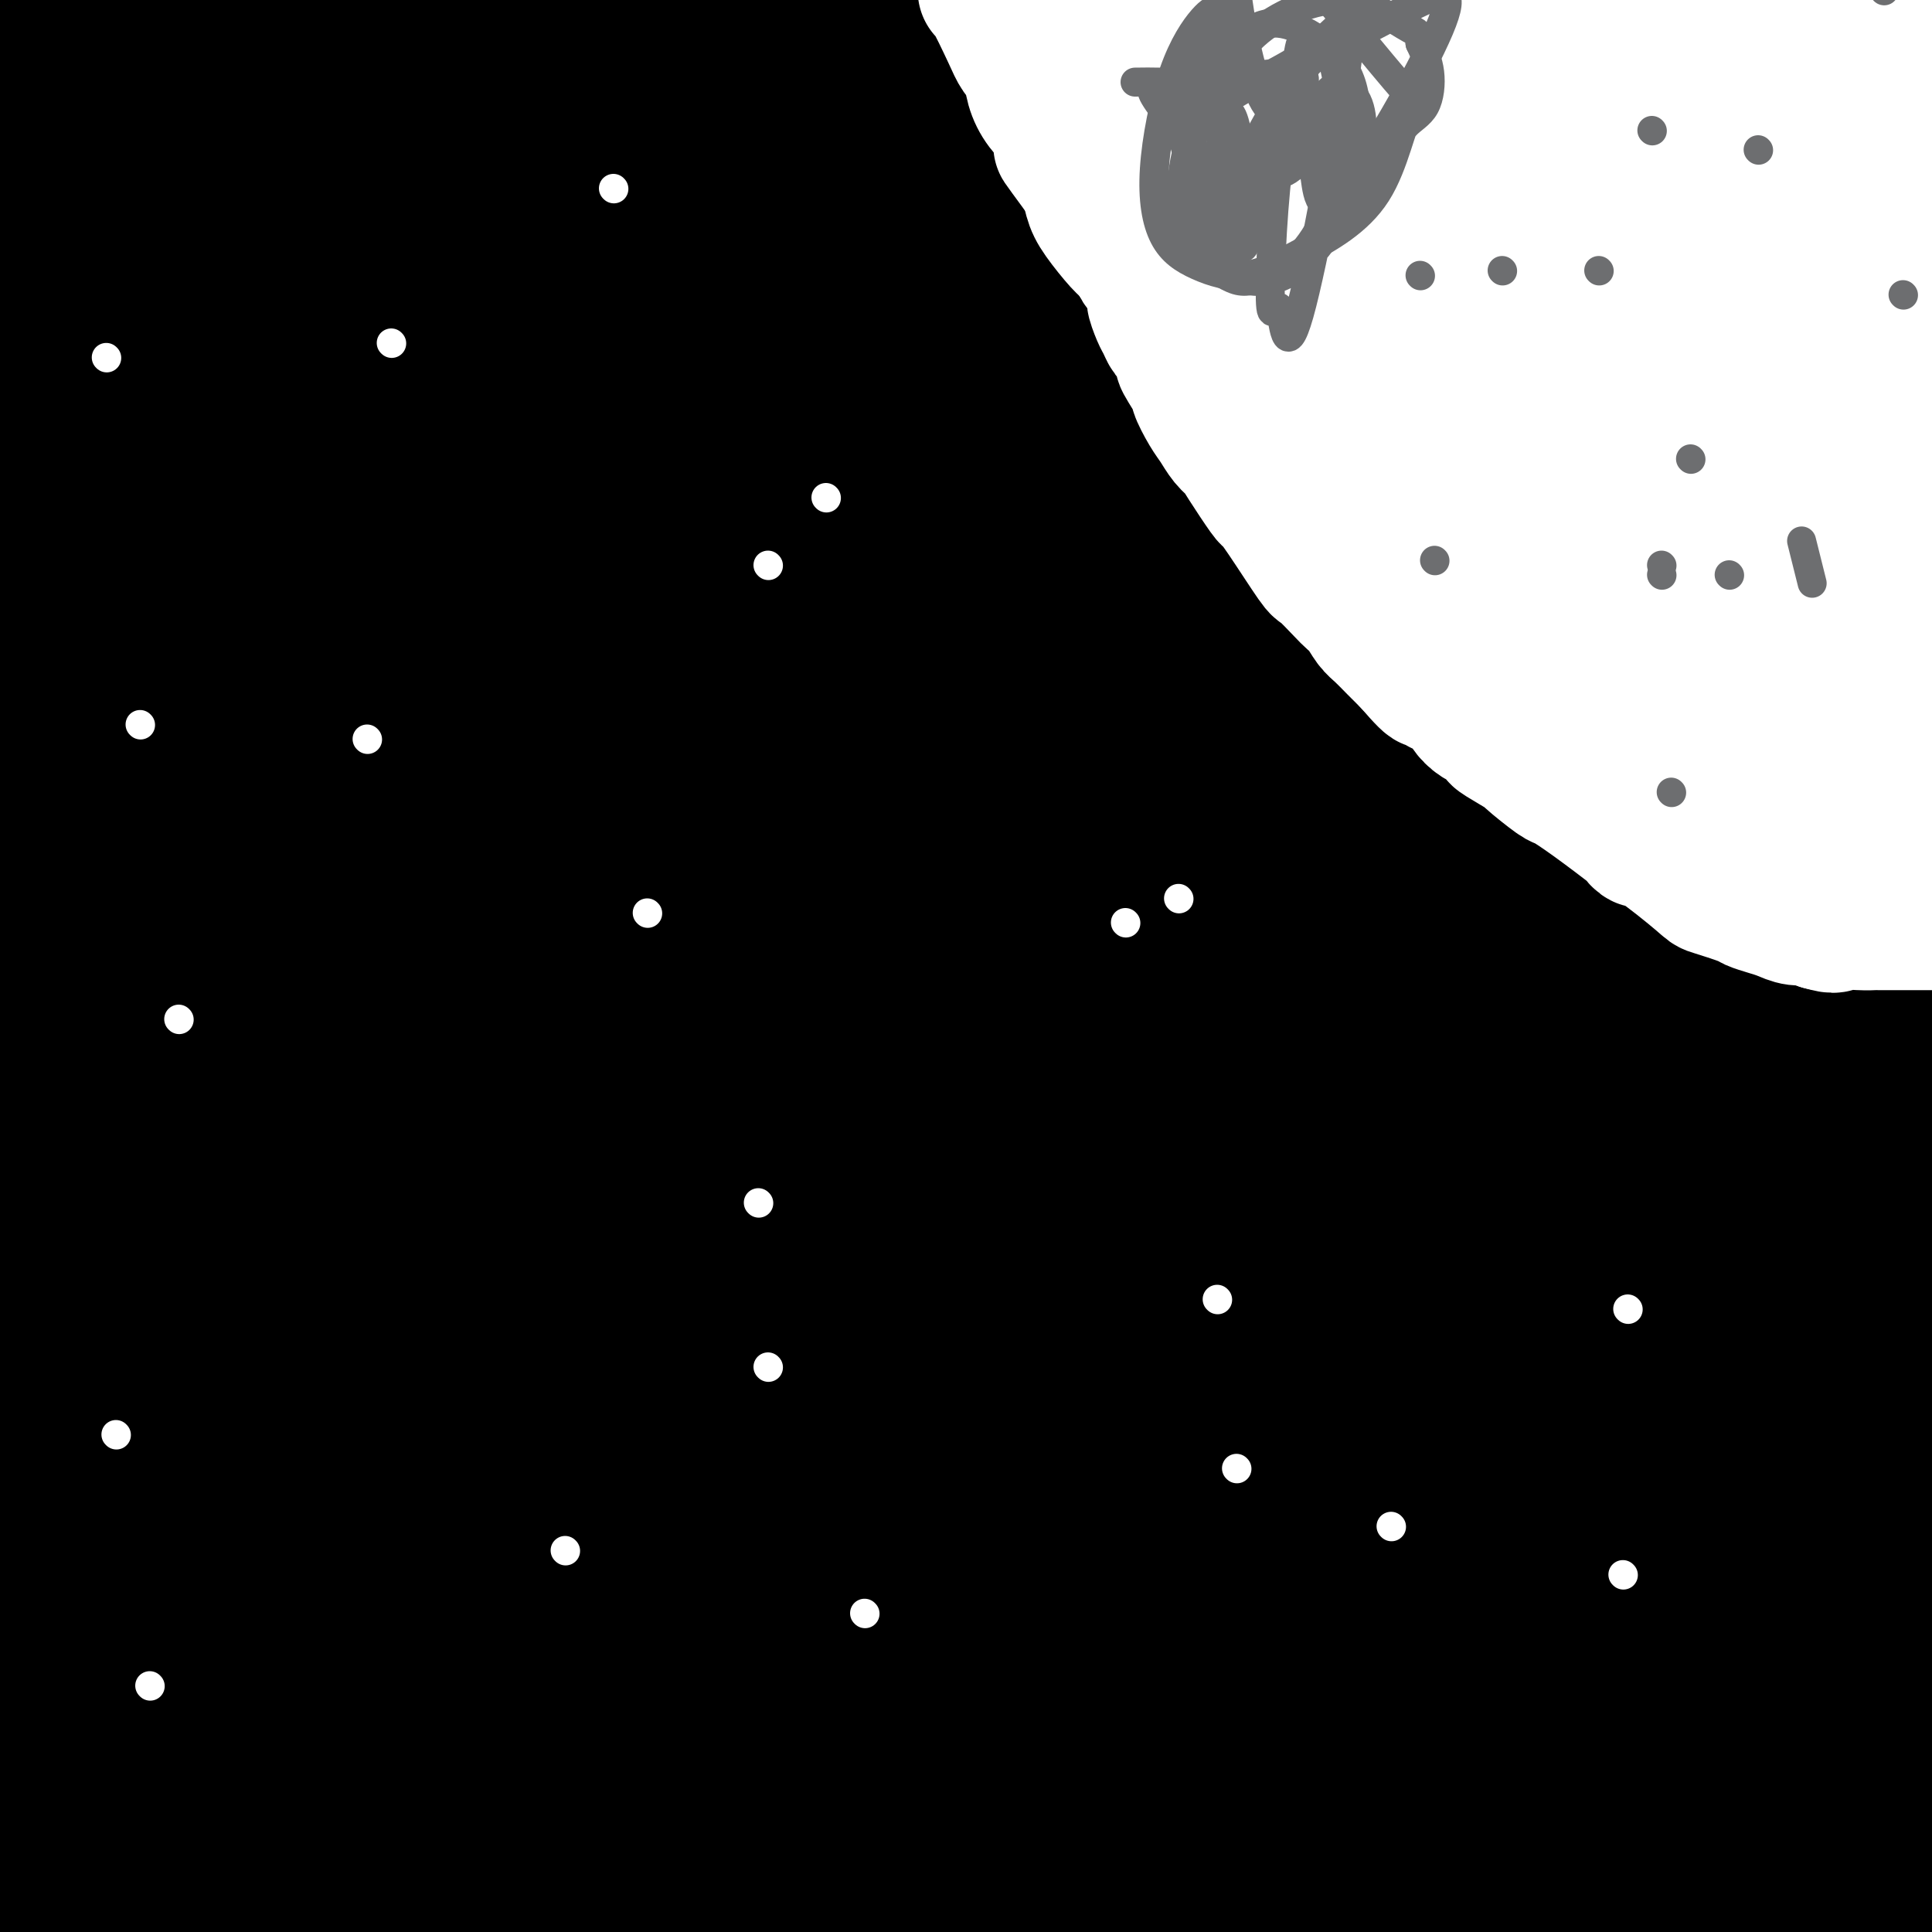 <svg viewBox='0 0 400 400' version='1.1' xmlns='http://www.w3.org/2000/svg' xmlns:xlink='http://www.w3.org/1999/xlink'><rect x="0" y="0" width="400" height="400" fill="#333333" stroke="none"/><g fill='none' stroke='rgb(0,0,0)' stroke-width='28' stroke-linecap='round' stroke-linejoin='round'><path d='M3,52c0.164,-0.117 0.328,-0.234 1,-2c0.672,-1.766 1.854,-5.181 6,-12c4.146,-6.819 11.258,-17.043 19,-27c7.742,-9.957 16.114,-19.648 27,-31c10.886,-11.352 24.286,-24.365 31,-30c6.714,-5.635 6.741,-3.893 7,-3c0.259,0.893 0.751,0.938 1,2c0.249,1.062 0.256,3.141 -2,6c-2.256,2.859 -6.773,6.499 -12,12c-5.227,5.501 -11.162,12.862 -19,22c-7.838,9.138 -17.579,20.051 -25,29c-7.421,8.949 -12.522,15.933 -16,21c-3.478,5.067 -5.333,8.215 -6,10c-0.667,1.785 -0.145,2.206 0,2c0.145,-0.206 -0.087,-1.040 1,-4c1.087,-2.960 3.493,-8.045 7,-14c3.507,-5.955 8.113,-12.780 15,-22c6.887,-9.220 16.053,-20.837 23,-30c6.947,-9.163 11.676,-15.873 14,-21c2.324,-5.127 2.245,-8.671 1,-10c-1.245,-1.329 -3.655,-0.442 -8,2c-4.345,2.442 -10.626,6.438 -18,13c-7.374,6.562 -15.841,15.689 -23,25c-7.159,9.311 -13.011,18.807 -18,27c-4.989,8.193 -9.115,15.084 -11,19c-1.885,3.916 -1.527,4.859 -2,5c-0.473,0.141 -1.776,-0.519 0,-4c1.776,-3.481 6.632,-9.783 11,-17c4.368,-7.217 8.248,-15.348 15,-25c6.752,-9.652 16.376,-20.826 26,-32'/><path d='M48,-37c7.055,-9.569 11.694,-17.491 14,-22c2.306,-4.509 2.280,-5.604 2,-6c-0.280,-0.396 -0.813,-0.093 -3,2c-2.187,2.093 -6.027,5.978 -13,14c-6.973,8.022 -17.080,20.183 -25,33c-7.920,12.817 -13.653,26.291 -18,38c-4.347,11.709 -7.308,21.655 -9,28c-1.692,6.345 -2.113,9.089 -1,10c1.113,0.911 3.762,-0.013 8,-4c4.238,-3.987 10.066,-11.038 19,-20c8.934,-8.962 20.973,-19.834 33,-31c12.027,-11.166 24.041,-22.625 35,-31c10.959,-8.375 20.865,-13.666 27,-18c6.135,-4.334 8.501,-7.710 7,-6c-1.501,1.710 -6.869,8.507 -11,13c-4.131,4.493 -7.026,6.683 -15,15c-7.974,8.317 -21.027,22.762 -36,39c-14.973,16.238 -31.864,34.269 -41,46c-9.136,11.731 -10.515,17.162 -11,20c-0.485,2.838 -0.076,3.083 0,3c0.076,-0.083 -0.182,-0.493 3,-7c3.182,-6.507 9.802,-19.111 20,-33c10.198,-13.889 23.972,-29.063 36,-43c12.028,-13.937 22.309,-26.638 29,-35c6.691,-8.362 9.792,-12.385 11,-13c1.208,-0.615 0.523,2.178 -1,4c-1.523,1.822 -3.883,2.673 -12,13c-8.117,10.327 -21.990,30.129 -30,41c-8.010,10.871 -10.157,12.811 -17,23c-6.843,10.189 -18.384,28.625 -26,43c-7.616,14.375 -11.308,24.687 -15,35'/><path d='M8,114c-3.260,8.174 -3.909,11.110 -4,13c-0.091,1.890 0.377,2.734 3,-2c2.623,-4.734 7.400,-15.046 18,-30c10.600,-14.954 27.024,-34.551 44,-53c16.976,-18.449 34.503,-35.752 50,-52c15.497,-16.248 28.962,-31.441 37,-41c8.038,-9.559 10.649,-13.484 12,-15c1.351,-1.516 1.443,-0.623 -3,3c-4.443,3.623 -13.421,9.978 -26,23c-12.579,13.022 -28.760,32.712 -46,50c-17.240,17.288 -35.540,32.173 -49,49c-13.460,16.827 -22.081,35.594 -29,50c-6.919,14.406 -12.135,24.450 -13,28c-0.865,3.550 2.620,0.608 6,-4c3.380,-4.608 6.654,-10.880 11,-17c4.346,-6.120 9.762,-12.086 21,-25c11.238,-12.914 28.296,-32.774 54,-60c25.704,-27.226 60.052,-61.818 79,-81c18.948,-19.182 22.496,-22.956 21,-21c-1.496,1.956 -8.034,9.640 -20,23c-11.966,13.360 -29.358,32.397 -48,52c-18.642,19.603 -38.533,39.773 -55,59c-16.467,19.227 -29.511,37.513 -39,53c-9.489,15.487 -15.423,28.176 -18,35c-2.577,6.824 -1.798,7.784 -1,8c0.798,0.216 1.616,-0.313 10,-10c8.384,-9.687 24.334,-28.531 44,-49c19.666,-20.469 43.047,-42.563 64,-63c20.953,-20.437 39.476,-39.219 58,-58'/><path d='M189,-21c26.109,-25.846 30.380,-29.960 33,-32c2.620,-2.040 3.587,-2.004 4,-2c0.413,0.004 0.272,-0.023 -6,6c-6.272,6.023 -18.673,18.095 -35,35c-16.327,16.905 -36.579,38.643 -58,61c-21.421,22.357 -44.011,45.335 -63,67c-18.989,21.665 -34.377,42.018 -44,61c-9.623,18.982 -13.481,36.594 -16,46c-2.519,9.406 -3.699,10.605 -3,9c0.699,-1.605 3.278,-6.016 11,-19c7.722,-12.984 20.587,-34.541 40,-59c19.413,-24.459 45.375,-51.821 70,-77c24.625,-25.179 47.913,-48.176 67,-67c19.087,-18.824 33.972,-33.476 42,-41c8.028,-7.524 9.197,-7.921 9,-8c-0.197,-0.079 -1.761,0.158 -8,5c-6.239,4.842 -17.154,14.288 -41,38c-23.846,23.712 -60.624,61.691 -86,87c-25.376,25.309 -39.349,37.949 -53,58c-13.651,20.051 -26.978,47.513 -32,58c-5.022,10.487 -1.737,3.997 5,-6c6.737,-9.997 16.928,-23.502 29,-37c12.072,-13.498 26.026,-26.988 60,-64c33.974,-37.012 87.969,-97.545 113,-125c25.031,-27.455 21.097,-21.832 20,-20c-1.097,1.832 0.644,-0.128 -6,4c-6.644,4.128 -21.673,14.342 -41,31c-19.327,16.658 -42.950,39.759 -66,63c-23.050,23.241 -45.525,46.620 -68,70'/><path d='M66,121c-30.427,32.267 -39.495,46.436 -47,62c-7.505,15.564 -13.449,32.525 -16,41c-2.551,8.475 -1.710,8.466 0,6c1.710,-2.466 4.289,-7.388 12,-21c7.711,-13.612 20.552,-35.915 39,-60c18.448,-24.085 42.502,-49.953 64,-73c21.498,-23.047 40.441,-43.274 53,-58c12.559,-14.726 18.734,-23.951 22,-28c3.266,-4.049 3.624,-2.921 -1,1c-4.624,3.921 -14.229,10.636 -25,20c-10.771,9.364 -22.710,21.375 -52,53c-29.290,31.625 -75.933,82.862 -97,113c-21.067,30.138 -16.559,39.177 -16,45c0.559,5.823 -2.833,8.430 -4,8c-1.167,-0.430 -0.110,-3.897 7,-18c7.110,-14.103 20.274,-38.841 35,-61c14.726,-22.159 31.015,-41.739 65,-80c33.985,-38.261 85.665,-95.203 110,-122c24.335,-26.797 21.324,-23.449 8,-10c-13.324,13.449 -36.962,36.998 -58,60c-21.038,23.002 -39.476,45.456 -59,67c-19.524,21.544 -40.133,42.177 -54,60c-13.867,17.823 -20.990,32.835 -25,42c-4.010,9.165 -4.906,12.483 -5,14c-0.094,1.517 0.614,1.231 5,-5c4.386,-6.231 12.450,-18.408 28,-37c15.550,-18.592 38.586,-43.598 60,-67c21.414,-23.402 41.207,-45.201 61,-67'/><path d='M176,6c27.497,-30.446 35.740,-39.562 41,-47c5.260,-7.438 7.536,-13.199 6,-14c-1.536,-0.801 -6.884,3.360 -20,14c-13.116,10.640 -34.001,27.761 -56,48c-21.999,20.239 -45.113,43.597 -65,65c-19.887,21.403 -36.547,40.851 -48,58c-11.453,17.149 -17.698,31.997 -20,39c-2.302,7.003 -0.661,6.159 6,-3c6.661,-9.159 18.341,-26.635 34,-46c15.659,-19.365 35.295,-40.621 52,-59c16.705,-18.379 30.477,-33.883 38,-44c7.523,-10.117 8.796,-14.849 8,-15c-0.796,-0.151 -3.662,4.279 -12,12c-8.338,7.721 -22.149,18.731 -39,35c-16.851,16.269 -36.742,37.795 -53,58c-16.258,20.205 -28.883,39.088 -37,61c-8.117,21.912 -11.724,46.852 -14,62c-2.276,15.148 -3.220,20.503 -2,15c1.220,-5.503 4.602,-21.866 7,-35c2.398,-13.134 3.810,-23.041 15,-43c11.190,-19.959 32.158,-49.971 55,-78c22.842,-28.029 47.556,-54.075 75,-81c27.444,-26.925 57.616,-54.729 72,-68c14.384,-13.271 12.979,-12.009 -7,10c-19.979,22.009 -58.530,64.765 -85,94c-26.470,29.235 -40.857,44.948 -55,64c-14.143,19.052 -28.041,41.443 -37,58c-8.959,16.557 -12.980,27.278 -17,38'/><path d='M18,204c-3.121,8.196 -2.424,9.686 -2,10c0.424,0.314 0.574,-0.549 8,-10c7.426,-9.451 22.128,-27.489 42,-49c19.872,-21.511 44.914,-46.496 68,-71c23.086,-24.504 44.216,-48.529 61,-67c16.784,-18.471 29.223,-31.389 36,-38c6.777,-6.611 7.893,-6.917 6,-5c-1.893,1.917 -6.796,6.056 -18,16c-11.204,9.944 -28.711,25.694 -48,45c-19.289,19.306 -40.362,42.167 -60,62c-19.638,19.833 -37.841,36.638 -55,62c-17.159,25.362 -33.273,59.282 -39,72c-5.727,12.718 -1.065,4.233 5,-5c6.065,-9.233 13.534,-19.214 30,-39c16.466,-19.786 41.927,-49.377 69,-78c27.073,-28.623 55.756,-56.279 82,-82c26.244,-25.721 50.050,-49.508 59,-59c8.950,-9.492 3.044,-4.691 -3,0c-6.044,4.691 -12.226,9.271 -31,28c-18.774,18.729 -50.139,51.608 -77,76c-26.861,24.392 -49.217,40.299 -74,75c-24.783,34.701 -51.992,88.198 -66,116c-14.008,27.802 -14.814,29.911 1,9c15.814,-20.911 48.249,-64.842 79,-99c30.751,-34.158 59.818,-58.542 89,-85c29.182,-26.458 58.481,-54.988 78,-74c19.519,-19.012 29.260,-28.506 39,-38'/><path d='M297,-24c34.028,-32.396 16.098,-14.885 5,-4c-11.098,10.885 -15.364,15.144 -27,25c-11.636,9.856 -30.642,25.309 -76,70c-45.358,44.691 -117.068,118.619 -152,159c-34.932,40.381 -33.086,47.214 -34,57c-0.914,9.786 -4.589,22.525 -5,25c-0.411,2.475 2.440,-5.315 4,-14c1.560,-8.685 1.828,-18.266 45,-68c43.172,-49.734 129.248,-139.620 173,-183c43.752,-43.380 45.182,-40.253 61,-54c15.818,-13.747 46.026,-44.368 21,-22c-25.026,22.368 -105.285,97.726 -139,129c-33.715,31.274 -20.888,18.465 -41,43c-20.112,24.535 -73.165,86.416 -96,114c-22.835,27.584 -15.452,20.871 -16,28c-0.548,7.129 -9.026,28.099 -9,30c0.026,1.901 8.556,-15.266 19,-33c10.444,-17.734 22.801,-36.034 72,-89c49.199,-52.966 135.241,-140.599 182,-186c46.759,-45.401 54.234,-48.572 58,-50c3.766,-1.428 3.824,-1.115 -5,7c-8.824,8.115 -26.530,24.031 -74,72c-47.470,47.969 -124.706,127.991 -166,173c-41.294,45.009 -46.647,55.004 -52,65'/><path d='M45,270c-10.546,17.737 -10.912,29.578 -11,34c-0.088,4.422 0.103,1.423 45,-45c44.897,-46.423 134.499,-136.272 183,-184c48.501,-47.728 55.899,-53.336 75,-72c19.101,-18.664 49.903,-50.383 59,-61c9.097,-10.617 -3.513,-0.131 -29,23c-25.487,23.131 -63.853,58.907 -97,89c-33.147,30.093 -61.075,54.503 -108,106c-46.925,51.497 -112.847,130.082 -141,171c-28.153,40.918 -18.539,44.168 -11,35c7.539,-9.168 13.001,-30.754 47,-76c33.999,-45.246 96.535,-114.150 148,-167c51.465,-52.850 91.858,-89.645 119,-115c27.142,-25.355 41.034,-39.270 42,-40c0.966,-0.730 -10.995,11.723 -27,28c-16.005,16.277 -36.055,36.376 -84,88c-47.945,51.624 -123.784,134.773 -162,179c-38.216,44.227 -38.809,49.530 -46,61c-7.191,11.470 -20.979,29.105 -11,19c9.979,-10.105 43.725,-47.951 72,-81c28.275,-33.049 51.079,-61.300 92,-105c40.921,-43.700 99.961,-102.850 159,-162'/><path d='M359,-5c34.416,-36.181 40.957,-45.634 35,-44c-5.957,1.634 -24.413,14.355 -45,31c-20.587,16.645 -43.304,37.215 -98,92c-54.696,54.785 -141.371,143.784 -185,193c-43.629,49.216 -44.213,58.650 -44,66c0.213,7.350 1.224,12.615 -6,23c-7.224,10.385 -22.684,25.889 13,-18c35.684,-43.889 122.511,-147.173 170,-202c47.489,-54.827 55.638,-61.198 92,-98c36.362,-36.802 100.935,-104.034 89,-97c-11.935,7.034 -100.378,88.333 -141,125c-40.622,36.667 -33.424,28.702 -49,43c-15.576,14.298 -53.925,50.861 -89,96c-35.075,45.139 -66.874,98.856 -85,128c-18.126,29.144 -22.579,33.717 1,5c23.579,-28.717 75.191,-90.725 111,-132c35.809,-41.275 55.815,-61.819 99,-101c43.185,-39.181 109.550,-96.999 143,-127c33.450,-30.001 33.987,-32.186 13,-12c-20.987,20.186 -63.496,62.742 -98,96c-34.504,33.258 -61.001,57.216 -99,99c-37.999,41.784 -87.499,101.392 -137,161'/><path d='M49,322c-26.984,35.062 -25.945,42.218 -20,40c5.945,-2.218 16.795,-13.809 30,-29c13.205,-15.191 28.763,-33.980 80,-88c51.237,-54.020 138.151,-143.271 185,-191c46.849,-47.729 53.631,-53.937 62,-63c8.369,-9.063 18.324,-20.980 23,-26c4.676,-5.020 4.074,-3.144 -8,7c-12.074,10.144 -35.620,28.555 -60,51c-24.380,22.445 -49.596,48.925 -102,106c-52.404,57.075 -131.998,144.744 -171,192c-39.002,47.256 -37.411,54.098 -39,61c-1.589,6.902 -6.357,13.864 4,1c10.357,-12.864 35.839,-45.553 67,-83c31.161,-37.447 68.000,-79.653 101,-115c33.000,-35.347 62.162,-63.834 96,-98c33.838,-34.166 72.353,-74.010 94,-97c21.647,-22.990 26.428,-29.126 -7,4c-33.428,33.126 -105.064,105.516 -149,148c-43.936,42.484 -60.171,55.063 -93,97c-32.829,41.937 -82.253,113.230 -107,150c-24.747,36.770 -24.816,39.015 -5,15c19.816,-24.015 59.519,-74.290 96,-118c36.481,-43.710 69.741,-80.855 103,-118'/><path d='M229,168c50.841,-53.091 126.442,-126.818 166,-166c39.558,-39.182 43.071,-43.819 34,-35c-9.071,8.819 -30.727,31.093 -53,51c-22.273,19.907 -45.164,37.445 -103,102c-57.836,64.555 -150.617,176.126 -188,222c-37.383,45.874 -19.369,26.052 -13,20c6.369,-6.052 1.093,1.668 -6,11c-7.093,9.332 -16.002,20.278 23,-22c39.002,-42.278 125.914,-137.779 171,-187c45.086,-49.221 48.345,-52.162 81,-83c32.655,-30.838 94.706,-89.575 80,-72c-14.706,17.575 -106.168,111.460 -158,165c-51.832,53.540 -64.035,66.735 -91,102c-26.965,35.265 -68.694,92.600 -90,122c-21.306,29.400 -22.190,30.864 -1,5c21.190,-25.864 64.454,-79.055 99,-120c34.546,-40.945 60.376,-69.643 86,-99c25.624,-29.357 51.044,-59.374 73,-84c21.956,-24.626 40.450,-43.861 56,-60c15.550,-16.139 28.157,-29.183 19,-20c-9.157,9.183 -40.079,40.591 -71,72'/><path d='M343,92c-29.948,33.018 -69.320,79.562 -90,103c-20.680,23.438 -22.670,23.769 -47,54c-24.330,30.231 -70.999,90.361 -92,119c-21.001,28.639 -16.333,25.787 -21,34c-4.667,8.213 -18.670,27.492 7,-1c25.670,-28.492 91.011,-104.756 133,-152c41.989,-47.244 60.626,-65.469 85,-89c24.374,-23.531 54.486,-52.367 78,-76c23.514,-23.633 40.429,-42.064 45,-47c4.571,-4.936 -3.204,3.623 7,-7c10.204,-10.623 38.387,-40.427 -25,29c-63.387,69.427 -218.343,238.084 -279,306c-60.657,67.916 -27.014,35.089 -19,28c8.014,-7.089 -9.599,11.558 20,-23c29.599,-34.558 106.411,-122.321 149,-169c42.589,-46.679 50.953,-52.273 70,-72c19.047,-19.727 48.775,-53.588 60,-65c11.225,-11.412 3.948,-0.376 -14,19c-17.948,19.376 -46.566,47.093 -72,74c-25.434,26.907 -47.685,53.006 -85,99c-37.315,45.994 -89.693,111.885 -110,139c-20.307,27.115 -8.544,15.454 -8,16c0.544,0.546 -10.130,13.299 13,-13c23.130,-26.299 80.065,-91.649 137,-157'/><path d='M285,241c36.205,-40.373 51.717,-56.306 74,-79c22.283,-22.694 51.337,-52.150 69,-70c17.663,-17.850 23.934,-24.096 -6,10c-29.934,34.096 -96.074,108.533 -136,155c-39.926,46.467 -53.639,64.963 -69,85c-15.361,20.037 -32.371,41.613 -40,51c-7.629,9.387 -5.877,6.583 -10,12c-4.123,5.417 -14.122,19.054 12,-14c26.122,-33.054 88.363,-112.800 126,-158c37.637,-45.200 50.668,-55.854 67,-72c16.332,-16.146 35.964,-37.783 46,-49c10.036,-11.217 10.474,-12.012 11,-12c0.526,0.012 1.138,0.832 -13,18c-14.138,17.168 -43.026,50.685 -67,80c-23.974,29.315 -43.035,54.428 -73,95c-29.965,40.572 -70.834,96.605 -86,118c-15.166,21.395 -4.628,8.154 -2,6c2.628,-2.154 -2.653,6.780 26,-26c28.653,-32.780 91.240,-107.273 127,-150c35.760,-42.727 44.693,-53.687 60,-73c15.307,-19.313 36.988,-46.979 43,-54c6.012,-7.021 -3.646,6.603 -23,27c-19.354,20.397 -48.403,47.569 -77,79c-28.597,31.431 -56.742,67.123 -81,97c-24.258,29.877 -44.629,53.938 -65,78'/><path d='M198,395c-29.724,37.194 -31.033,42.679 -33,47c-1.967,4.321 -4.591,7.478 -4,7c0.591,-0.478 4.396,-4.590 18,-22c13.604,-17.410 37.005,-48.117 60,-77c22.995,-28.883 45.584,-55.943 68,-82c22.416,-26.057 44.658,-51.111 64,-72c19.342,-20.889 35.783,-37.612 46,-46c10.217,-8.388 14.210,-8.440 4,6c-10.210,14.440 -34.624,43.373 -60,74c-25.376,30.627 -51.713,62.950 -75,92c-23.287,29.050 -43.522,54.828 -59,74c-15.478,19.172 -26.197,31.740 -31,38c-4.803,6.260 -3.689,6.214 -1,3c2.689,-3.214 6.952,-9.596 21,-27c14.048,-17.404 37.880,-45.828 60,-73c22.120,-27.172 42.530,-53.090 63,-77c20.470,-23.910 41.002,-45.812 57,-62c15.998,-16.188 27.462,-26.664 33,-32c5.538,-5.336 5.151,-5.533 2,-1c-3.151,4.533 -9.067,13.796 -21,28c-11.933,14.204 -29.882,33.349 -63,77c-33.118,43.651 -81.404,111.808 -100,139c-18.596,27.192 -7.502,13.419 -9,16c-1.498,2.581 -15.587,21.517 -1,6c14.587,-15.517 57.850,-65.485 84,-97c26.150,-31.515 35.186,-44.576 50,-64c14.814,-19.424 35.407,-45.212 56,-71'/><path d='M427,199c15.688,-19.540 1.907,-0.891 -3,5c-4.907,5.891 -0.942,-0.978 -9,10c-8.058,10.978 -28.141,39.803 -49,68c-20.859,28.197 -42.495,55.768 -61,82c-18.505,26.232 -33.880,51.127 -44,68c-10.120,16.873 -14.983,25.724 -17,30c-2.017,4.276 -1.186,3.978 4,-1c5.186,-4.978 14.727,-14.637 29,-32c14.273,-17.363 33.277,-42.430 52,-67c18.723,-24.570 37.166,-48.643 54,-69c16.834,-20.357 32.059,-36.997 42,-50c9.941,-13.003 14.599,-22.368 16,-25c1.401,-2.632 -0.456,1.470 -4,6c-3.544,4.530 -8.774,9.489 -38,45c-29.226,35.511 -82.447,101.574 -109,137c-26.553,35.426 -26.437,40.217 -28,44c-1.563,3.783 -4.803,6.560 1,0c5.803,-6.560 20.650,-22.456 34,-38c13.350,-15.544 25.203,-30.737 54,-65c28.797,-34.263 74.539,-87.595 96,-115c21.461,-27.405 18.641,-28.881 13,-19c-5.641,9.881 -14.101,31.120 -28,53c-13.899,21.880 -33.235,44.402 -51,67c-17.765,22.598 -33.958,45.274 -47,63c-13.042,17.726 -22.935,30.503 -27,37c-4.065,6.497 -2.304,6.713 4,1c6.304,-5.713 17.152,-17.357 28,-29'/><path d='M339,405c15.993,-18.302 41.974,-49.558 58,-69c16.026,-19.442 22.097,-27.070 27,-32c4.903,-4.930 8.637,-7.162 10,-7c1.363,0.162 0.355,2.718 -3,7c-3.355,4.282 -9.057,10.292 -19,23c-9.943,12.708 -24.126,32.116 -36,49c-11.874,16.884 -21.439,31.246 -28,41c-6.561,9.754 -10.120,14.901 -11,17c-0.880,2.099 0.918,1.149 4,-1c3.082,-2.149 7.449,-5.498 15,-13c7.551,-7.502 18.285,-19.156 28,-30c9.715,-10.844 18.412,-20.877 25,-29c6.588,-8.123 11.066,-14.337 13,-17c1.934,-2.663 1.325,-1.775 1,0c-0.325,1.775 -0.367,4.438 -5,11c-4.633,6.562 -13.856,17.023 -23,29c-9.144,11.977 -18.208,25.470 -25,34c-6.792,8.530 -11.312,12.098 -13,14c-1.688,1.902 -0.543,2.137 1,1c1.543,-1.137 3.483,-3.646 8,-8c4.517,-4.354 11.609,-10.551 20,-20c8.391,-9.449 18.079,-22.149 25,-30c6.921,-7.851 11.074,-10.853 13,-12c1.926,-1.147 1.625,-0.440 1,1c-0.625,1.440 -1.575,3.612 -4,7c-2.425,3.388 -6.324,7.994 -11,14c-4.676,6.006 -10.130,13.414 -13,19c-2.870,5.586 -3.157,9.350 -3,11c0.157,1.650 0.759,1.186 2,0c1.241,-1.186 3.120,-3.093 5,-5'/><path d='M401,410c2.516,-1.891 5.307,-4.120 8,-7c2.693,-2.880 5.287,-6.411 7,-9c1.713,-2.589 2.543,-4.235 2,-5c-0.543,-0.765 -2.461,-0.650 -4,0c-1.539,0.650 -2.699,1.834 -6,2c-3.301,0.166 -8.743,-0.688 -11,-3c-2.257,-2.312 -1.328,-6.082 -2,-4c-0.672,2.082 -2.943,10.017 0,-16c2.943,-26.017 11.102,-85.987 17,-113c5.898,-27.013 9.535,-21.067 1,-43c-8.535,-21.933 -29.241,-71.743 -38,-92c-8.759,-20.257 -5.571,-10.962 -5,-10c0.571,0.962 -1.477,-6.408 -4,-12c-2.523,-5.592 -5.523,-9.405 -6,-18c-0.477,-8.595 1.569,-21.973 3,-29c1.431,-7.027 2.247,-7.704 3,-2c0.753,5.704 1.442,17.788 0,34c-1.442,16.212 -5.016,36.553 -9,57c-3.984,20.447 -8.380,41.001 -11,59c-2.620,17.999 -3.465,33.443 -4,49c-0.535,15.557 -0.759,31.227 0,44c0.759,12.773 2.503,22.649 5,29c2.497,6.351 5.749,9.175 9,12'/><path d='M356,333c2.613,2.986 4.647,4.451 7,0c2.353,-4.451 5.026,-14.816 7,-29c1.974,-14.184 3.251,-32.185 5,-53c1.749,-20.815 3.972,-44.445 6,-63c2.028,-18.555 3.860,-32.035 6,-59c2.140,-26.965 4.586,-67.415 5,-88c0.414,-20.585 -1.204,-21.305 -2,-24c-0.796,-2.695 -0.769,-7.366 -1,-8c-0.231,-0.634 -0.719,2.768 -1,5c-0.281,2.232 -0.354,3.293 -2,9c-1.646,5.707 -4.865,16.060 -9,34c-4.135,17.940 -9.185,43.467 -14,69c-4.815,25.533 -9.396,51.070 -13,79c-3.604,27.930 -6.232,58.251 -9,82c-2.768,23.749 -5.676,40.924 -4,55c1.676,14.076 7.937,25.051 13,22c5.063,-3.051 8.928,-20.129 13,-29c4.072,-8.871 8.351,-9.535 20,-73c11.649,-63.465 30.668,-189.732 37,-243c6.332,-53.268 -0.025,-33.536 -6,-26c-5.975,7.536 -11.570,2.875 -15,8c-3.430,5.125 -4.694,20.036 -7,39c-2.306,18.964 -5.653,41.982 -9,65'/><path d='M383,105c-2.996,28.353 -2.486,47.234 -2,70c0.486,22.766 0.948,49.416 2,74c1.052,24.584 2.692,47.103 4,66c1.308,18.897 2.282,34.174 4,49c1.718,14.826 4.181,29.203 6,35c1.819,5.797 2.994,3.015 4,0c1.006,-3.015 1.843,-6.265 2,-10c0.157,-3.735 -0.365,-7.957 0,-21c0.365,-13.043 1.619,-34.906 1,-54c-0.619,-19.094 -3.109,-35.417 -5,-51c-1.891,-15.583 -3.183,-30.426 -5,-45c-1.817,-14.574 -4.160,-28.880 -6,-43c-1.840,-14.120 -3.177,-28.053 -9,-41c-5.823,-12.947 -16.132,-24.906 -23,-28c-6.868,-3.094 -10.295,2.678 -15,7c-4.705,4.322 -10.689,7.194 -25,21c-14.311,13.806 -36.950,38.545 -55,59c-18.050,20.455 -31.513,36.625 -46,56c-14.487,19.375 -29.999,41.956 -44,64c-14.001,22.044 -26.492,43.552 -37,62c-10.508,18.448 -19.033,33.836 -33,52c-13.967,18.164 -33.375,39.104 -43,52c-9.625,12.896 -9.466,17.748 -3,-9c6.466,-26.748 19.238,-85.098 29,-123c9.762,-37.902 16.513,-55.358 24,-77c7.487,-21.642 15.711,-47.469 18,-63c2.289,-15.531 -1.355,-20.765 -5,-26'/><path d='M121,181c-1.254,-3.941 -1.889,-0.792 -8,9c-6.111,9.792 -17.698,26.227 -30,44c-12.302,17.773 -25.319,36.882 -38,65c-12.681,28.118 -25.027,65.243 -31,85c-5.973,19.757 -5.572,22.147 -5,23c0.572,0.853 1.317,0.171 2,-2c0.683,-2.171 1.306,-5.829 4,-16c2.694,-10.171 7.459,-26.856 13,-45c5.541,-18.144 11.859,-37.749 17,-55c5.141,-17.251 9.107,-32.148 12,-44c2.893,-11.852 4.714,-20.659 5,-25c0.286,-4.341 -0.961,-4.217 -2,-2c-1.039,2.217 -1.869,6.527 -6,14c-4.131,7.473 -11.562,18.111 -18,32c-6.438,13.889 -11.884,31.030 -16,46c-4.116,14.970 -6.903,27.769 -8,41c-1.097,13.231 -0.505,26.893 2,28c2.505,1.107 6.924,-10.340 10,-19c3.076,-8.660 4.808,-14.534 7,-24c2.192,-9.466 4.844,-22.523 6,-32c1.156,-9.477 0.815,-15.372 0,-18c-0.815,-2.628 -2.103,-1.988 -4,1c-1.897,2.988 -4.401,8.322 -7,15c-2.599,6.678 -5.293,14.698 -8,28c-2.707,13.302 -5.427,31.885 -7,47c-1.573,15.115 -1.999,26.763 -2,34c-0.001,7.237 0.423,10.064 1,11c0.577,0.936 1.308,-0.018 3,-4c1.692,-3.982 4.346,-10.991 7,-18'/><path d='M20,400c2.393,-7.811 3.374,-16.338 11,-45c7.626,-28.662 21.896,-77.461 28,-102c6.104,-24.539 4.042,-24.820 4,-28c-0.042,-3.180 1.935,-9.259 -3,-3c-4.935,6.259 -16.782,24.856 -24,42c-7.218,17.144 -9.806,32.836 -12,42c-2.194,9.164 -3.992,11.799 -6,24c-2.008,12.201 -4.225,33.969 -6,47c-1.775,13.031 -3.107,17.327 0,-8c3.107,-25.327 10.653,-80.277 13,-100c2.347,-19.723 -0.505,-4.220 -2,-1c-1.495,3.220 -1.633,-5.845 -4,7c-2.367,12.845 -6.964,47.599 -10,68c-3.036,20.401 -4.510,26.450 -4,26c0.510,-0.450 3.005,-7.398 6,-16c2.995,-8.602 6.491,-18.859 10,-32c3.509,-13.141 7.031,-29.167 9,-40c1.969,-10.833 2.384,-16.472 2,-20c-0.384,-3.528 -1.567,-4.946 -3,-3c-1.433,1.946 -3.117,7.255 -5,11c-1.883,3.745 -3.967,5.927 -6,14c-2.033,8.073 -4.017,22.036 -6,36'/><path d='M12,319c-1.267,8.641 -1.436,12.242 -2,22c-0.564,9.758 -1.523,25.673 -2,36c-0.477,10.327 -0.473,15.067 0,17c0.473,1.933 1.415,1.061 2,-1c0.585,-2.061 0.813,-5.310 2,-12c1.187,-6.690 3.333,-16.822 6,-31c2.667,-14.178 5.854,-32.401 8,-47c2.146,-14.599 3.252,-25.575 4,-35c0.748,-9.425 1.138,-17.298 0,-16c-1.138,1.298 -3.806,11.769 -5,16c-1.194,4.231 -0.916,2.223 -3,10c-2.084,7.777 -6.529,25.338 -10,42c-3.471,16.662 -5.966,32.426 -8,49c-2.034,16.574 -3.606,33.958 -3,39c0.606,5.042 3.391,-2.258 5,-8c1.609,-5.742 2.042,-9.928 2,-21c-0.042,-11.072 -0.559,-29.032 6,-53c6.559,-23.968 20.195,-53.944 25,-68c4.805,-14.056 0.778,-12.191 -3,20c-3.778,32.191 -7.307,94.710 -8,120c-0.693,25.290 1.452,13.353 3,8c1.548,-5.353 2.501,-4.122 3,-6c0.499,-1.878 0.546,-6.864 2,-13c1.454,-6.136 4.314,-13.421 8,-25c3.686,-11.579 8.196,-27.451 11,-39c2.804,-11.549 3.902,-18.774 5,-26'/><path d='M60,297c4.775,-17.348 2.213,-6.219 -2,7c-4.213,13.219 -10.078,28.530 -14,42c-3.922,13.470 -5.900,25.101 -6,33c-0.100,7.899 1.678,12.066 4,14c2.322,1.934 5.189,1.637 10,0c4.811,-1.637 11.565,-4.612 20,-12c8.435,-7.388 18.551,-19.188 28,-32c9.449,-12.812 18.229,-26.635 26,-40c7.771,-13.365 14.531,-26.273 17,-32c2.469,-5.727 0.647,-4.274 1,-6c0.353,-1.726 2.881,-6.632 -10,9c-12.881,15.632 -41.170,51.800 -64,85c-22.830,33.200 -40.200,63.431 -47,75c-6.800,11.569 -3.031,4.476 -5,8c-1.969,3.524 -9.675,17.663 0,-9c9.675,-26.663 36.732,-94.130 51,-127c14.268,-32.870 15.746,-31.143 18,-29c2.254,2.143 5.282,4.702 4,12c-1.282,7.298 -6.876,19.336 -13,35c-6.124,15.664 -12.780,34.953 -18,51c-5.220,16.047 -9.004,28.852 -11,38c-1.996,9.148 -2.205,14.637 -2,17c0.205,2.363 0.824,1.598 2,0c1.176,-1.598 2.907,-4.028 7,-10c4.093,-5.972 10.546,-15.486 17,-25'/><path d='M73,401c7.890,-11.818 14.616,-23.862 19,-32c4.384,-8.138 6.427,-12.369 7,-13c0.573,-0.631 -0.324,2.339 -1,3c-0.676,0.661 -1.130,-0.988 -5,9c-3.870,9.988 -11.157,31.612 -17,48c-5.843,16.388 -10.241,27.539 -12,32c-1.759,4.461 -0.880,2.230 0,0'/></g>
<g fill='none' stroke='rgb(255,255,255)' stroke-width='28' stroke-linecap='round' stroke-linejoin='round'><path d='M235,9c-0.415,0.724 -0.829,1.448 -1,2c-0.171,0.552 -0.098,0.930 0,2c0.098,1.070 0.223,2.830 0,4c-0.223,1.170 -0.792,1.748 -1,3c-0.208,1.252 -0.056,3.178 0,4c0.056,0.822 0.015,0.542 0,1c-0.015,0.458 -0.004,1.656 0,3c0.004,1.344 -0.000,2.836 0,4c0.000,1.164 0.004,2.002 0,3c-0.004,0.998 -0.016,2.158 0,3c0.016,0.842 0.061,1.365 0,2c-0.061,0.635 -0.227,1.380 0,2c0.227,0.620 0.849,1.115 1,2c0.151,0.885 -0.167,2.158 0,3c0.167,0.842 0.818,1.251 1,2c0.182,0.749 -0.106,1.839 0,3c0.106,1.161 0.606,2.394 1,3c0.394,0.606 0.683,0.586 1,1c0.317,0.414 0.662,1.261 1,2c0.338,0.739 0.669,1.369 1,2'/><path d='M239,60c0.880,3.079 0.080,1.777 0,2c-0.080,0.223 0.561,1.970 1,3c0.439,1.030 0.675,1.343 1,2c0.325,0.657 0.740,1.659 1,2c0.260,0.341 0.366,0.021 1,1c0.634,0.979 1.798,3.256 2,4c0.202,0.744 -0.556,-0.044 0,1c0.556,1.044 2.428,3.922 3,5c0.572,1.078 -0.156,0.358 0,1c0.156,0.642 1.194,2.647 2,4c0.806,1.353 1.379,2.055 2,3c0.621,0.945 1.289,2.132 2,3c0.711,0.868 1.464,1.416 2,2c0.536,0.584 0.855,1.205 2,3c1.145,1.795 3.116,4.765 4,6c0.884,1.235 0.681,0.737 1,1c0.319,0.263 1.159,1.288 3,4c1.841,2.712 4.681,7.110 6,9c1.319,1.890 1.116,1.273 2,2c0.884,0.727 2.855,2.799 4,4c1.145,1.201 1.464,1.532 2,2c0.536,0.468 1.287,1.073 2,2c0.713,0.927 1.387,2.176 2,3c0.613,0.824 1.165,1.222 2,2c0.835,0.778 1.953,1.937 3,3c1.047,1.063 2.024,2.032 3,3'/><path d='M292,137c6.376,7.376 3.314,2.815 3,2c-0.314,-0.815 2.118,2.114 3,3c0.882,0.886 0.214,-0.272 1,0c0.786,0.272 3.028,1.975 4,3c0.972,1.025 0.676,1.372 1,2c0.324,0.628 1.269,1.539 2,2c0.731,0.461 1.249,0.473 2,1c0.751,0.527 1.736,1.567 2,2c0.264,0.433 -0.192,0.257 1,1c1.192,0.743 4.033,2.404 5,3c0.967,0.596 0.060,0.125 1,1c0.940,0.875 3.725,3.095 5,4c1.275,0.905 1.038,0.496 2,1c0.962,0.504 3.122,1.922 6,4c2.878,2.078 6.474,4.816 8,6c1.526,1.184 0.981,0.813 1,1c0.019,0.187 0.601,0.933 1,1c0.399,0.067 0.616,-0.543 3,1c2.384,1.543 6.935,5.240 9,7c2.065,1.760 1.644,1.585 3,2c1.356,0.415 4.487,1.422 6,2c1.513,0.578 1.406,0.729 2,1c0.594,0.271 1.888,0.664 3,1c1.112,0.336 2.040,0.616 3,1c0.960,0.384 1.951,0.873 3,1c1.049,0.127 2.157,-0.106 3,0c0.843,0.106 1.422,0.553 2,1'/><path d='M377,191c3.827,1.083 2.394,0.290 3,0c0.606,-0.290 3.249,-0.078 5,0c1.751,0.078 2.608,0.021 3,0c0.392,-0.021 0.317,-0.006 1,0c0.683,0.006 2.122,0.001 3,0c0.878,-0.001 1.195,-0.000 2,0c0.805,0.000 2.098,0.000 3,0c0.902,-0.000 1.411,-0.000 2,0c0.589,0.000 1.257,0.000 2,0c0.743,-0.000 1.561,-0.000 2,0c0.439,0.000 0.500,0.000 1,0c0.500,-0.000 1.441,-0.000 2,0c0.559,0.000 0.738,0.000 1,0c0.262,-0.000 0.606,-0.000 1,0c0.394,0.000 0.837,0.000 1,0c0.163,-0.000 0.047,-0.000 0,0c-0.047,0.000 -0.023,0.000 0,0'/><path d='M247,-1c-0.128,1.559 -0.255,3.118 0,5c0.255,1.882 0.893,4.086 1,5c0.107,0.914 -0.319,0.537 0,3c0.319,2.463 1.381,7.766 2,11c0.619,3.234 0.796,4.401 1,6c0.204,1.599 0.436,3.632 1,5c0.564,1.368 1.462,2.072 2,3c0.538,0.928 0.718,2.079 1,3c0.282,0.921 0.666,1.611 1,2c0.334,0.389 0.617,0.478 1,1c0.383,0.522 0.866,1.476 1,2c0.134,0.524 -0.080,0.617 0,1c0.080,0.383 0.455,1.058 1,2c0.545,0.942 1.259,2.153 2,3c0.741,0.847 1.508,1.329 2,2c0.492,0.671 0.709,1.532 1,2c0.291,0.468 0.655,0.545 1,1c0.345,0.455 0.670,1.288 1,2c0.330,0.712 0.666,1.304 1,2c0.334,0.696 0.667,1.495 1,2c0.333,0.505 0.667,0.716 1,1c0.333,0.284 0.667,0.642 1,1'/><path d='M270,64c3.034,5.041 1.620,2.645 1,2c-0.620,-0.645 -0.446,0.461 0,1c0.446,0.539 1.162,0.509 2,1c0.838,0.491 1.797,1.501 2,2c0.203,0.499 -0.349,0.486 0,1c0.349,0.514 1.599,1.555 2,2c0.401,0.445 -0.047,0.293 0,1c0.047,0.707 0.590,2.272 1,3c0.410,0.728 0.687,0.618 1,1c0.313,0.382 0.661,1.257 1,2c0.339,0.743 0.668,1.355 1,2c0.332,0.645 0.667,1.325 1,2c0.333,0.675 0.664,1.346 1,2c0.336,0.654 0.678,1.289 1,2c0.322,0.711 0.625,1.496 1,2c0.375,0.504 0.822,0.727 2,2c1.178,1.273 3.087,3.595 4,5c0.913,1.405 0.829,1.894 1,2c0.171,0.106 0.598,-0.169 2,1c1.402,1.169 3.779,3.783 5,5c1.221,1.217 1.286,1.036 2,2c0.714,0.964 2.078,3.073 3,4c0.922,0.927 1.402,0.673 2,1c0.598,0.327 1.314,1.236 2,2c0.686,0.764 1.343,1.382 2,2'/><path d='M310,116c3.914,4.070 2.200,2.245 2,2c-0.200,-0.245 1.114,1.089 2,2c0.886,0.911 1.344,1.398 2,2c0.656,0.602 1.511,1.319 2,2c0.489,0.681 0.613,1.325 1,2c0.387,0.675 1.036,1.382 2,2c0.964,0.618 2.243,1.148 3,2c0.757,0.852 0.993,2.027 2,3c1.007,0.973 2.786,1.745 4,3c1.214,1.255 1.862,2.994 3,4c1.138,1.006 2.765,1.281 4,2c1.235,0.719 2.078,1.884 3,3c0.922,1.116 1.924,2.184 3,3c1.076,0.816 2.226,1.379 3,2c0.774,0.621 1.174,1.298 3,3c1.826,1.702 5.080,4.429 7,6c1.920,1.571 2.507,1.987 3,2c0.493,0.013 0.893,-0.376 3,1c2.107,1.376 5.920,4.516 8,6c2.080,1.484 2.426,1.311 4,2c1.574,0.689 4.375,2.241 6,3c1.625,0.759 2.074,0.725 3,1c0.926,0.275 2.331,0.857 3,1c0.669,0.143 0.603,-0.154 1,0c0.397,0.154 1.256,0.758 2,1c0.744,0.242 1.372,0.121 2,0'/><path d='M391,176c5.840,2.630 2.941,0.705 2,0c-0.941,-0.705 0.077,-0.189 1,0c0.923,0.189 1.753,0.050 2,0c0.247,-0.050 -0.088,-0.013 0,0c0.088,0.013 0.601,0.001 1,0c0.399,-0.001 0.685,0.010 1,0c0.315,-0.010 0.659,-0.041 1,0c0.341,0.041 0.680,0.155 1,0c0.320,-0.155 0.621,-0.581 1,-1c0.379,-0.419 0.837,-0.833 1,-1c0.163,-0.167 0.029,-0.086 0,0c-0.029,0.086 0.045,0.177 0,0c-0.045,-0.177 -0.208,-0.621 0,-1c0.208,-0.379 0.788,-0.692 1,-1c0.212,-0.308 0.057,-0.611 0,-1c-0.057,-0.389 -0.015,-0.864 0,-1c0.015,-0.136 0.004,0.069 0,0c-0.004,-0.069 -0.001,-0.410 0,-1c0.001,-0.590 0.000,-1.428 0,-2c-0.000,-0.572 -0.000,-0.878 0,-1c0.000,-0.122 0.000,-0.061 0,0'/></g>
<g fill='none' stroke='rgb(109,110,112)' stroke-width='28' stroke-linecap='round' stroke-linejoin='round'><path d='M250,27c0.000,0.000 0.100,0.100 0.1,0.1'/><path d='M259,59c0.000,0.000 0.100,0.100 0.1,0.1'/><path d='M271,80c0.000,0.000 0.100,0.100 0.1,0.1'/><path d='M301,112c0.000,0.000 0.100,0.100 0.1,0.1'/><path d='M329,137c0.000,0.000 0.100,0.100 0.1,0.1'/><path d='M362,170c0.000,0.000 0.100,0.100 0.1,0.1'/><path d='M370,185c0.000,0.000 0.100,0.100 0.1,0.1'/><path d='M319,129c0.000,0.000 0.100,0.100 0.1,0.1'/><path d='M294,116c0.000,0.000 0.100,0.100 0.1,0.1'/><path d='M346,157c0.000,0.000 0.100,0.100 0.1,0.1'/></g>
<g fill='none' stroke='rgb(255,255,255)' stroke-width='28' stroke-linecap='round' stroke-linejoin='round'><path d='M264,-3c2.917,5.891 5.834,11.783 7,14c1.166,2.217 0.580,0.760 3,7c2.420,6.240 7.845,20.176 10,26c2.155,5.824 1.041,3.535 3,9c1.959,5.465 6.992,18.682 11,27c4.008,8.318 6.990,11.736 10,15c3.010,3.264 6.047,6.373 10,9c3.953,2.627 8.820,4.771 11,6c2.180,1.229 1.673,1.544 5,4c3.327,2.456 10.490,7.052 15,10c4.510,2.948 6.369,4.248 9,6c2.631,1.752 6.035,3.955 9,6c2.965,2.045 5.491,3.931 8,6c2.509,2.069 5.002,4.320 7,6c1.998,1.680 3.502,2.790 5,4c1.498,1.210 2.990,2.519 4,3c1.010,0.481 1.538,0.134 2,0c0.462,-0.134 0.858,-0.055 1,0c0.142,0.055 0.029,0.088 0,0c-0.029,-0.088 0.027,-0.296 0,-1c-0.027,-0.704 -0.136,-1.906 0,-2c0.136,-0.094 0.518,0.918 -1,-4c-1.518,-4.918 -4.934,-15.765 -12,-28c-7.066,-12.235 -17.781,-25.857 -25,-35c-7.219,-9.143 -10.944,-13.808 -15,-17c-4.056,-3.192 -8.445,-4.912 -12,-7c-3.555,-2.088 -6.278,-4.544 -9,-7'/><path d='M320,54c-4.768,-4.005 -6.188,-7.016 -10,-11c-3.812,-3.984 -10.016,-8.939 -15,-14c-4.984,-5.061 -8.747,-10.227 -14,-16c-5.253,-5.773 -11.995,-12.155 -16,-16c-4.005,-3.845 -5.273,-5.155 -6,-6c-0.727,-0.845 -0.913,-1.226 -1,-1c-0.087,0.226 -0.075,1.060 0,2c0.075,0.940 0.214,1.986 1,3c0.786,1.014 2.220,1.997 4,4c1.780,2.003 3.907,5.025 8,10c4.093,4.975 10.153,11.903 14,17c3.847,5.097 5.481,8.361 13,14c7.519,5.639 20.922,13.651 38,34c17.078,20.349 37.830,53.033 46,66c8.170,12.967 3.758,6.217 3,6c-0.758,-0.217 2.137,6.098 4,5c1.863,-1.098 2.694,-9.608 3,-15c0.306,-5.392 0.085,-7.665 -4,-21c-4.085,-13.335 -12.036,-37.733 -18,-51c-5.964,-13.267 -9.940,-15.403 -13,-19c-3.060,-3.597 -5.204,-8.654 -8,-12c-2.796,-3.346 -6.244,-4.979 -9,-6c-2.756,-1.021 -4.819,-1.429 -7,-2c-2.181,-0.571 -4.480,-1.306 -6,-1c-1.520,0.306 -2.260,1.653 -3,3'/><path d='M324,27c-1.924,0.495 -2.235,0.732 -3,3c-0.765,2.268 -1.984,6.566 -3,12c-1.016,5.434 -1.831,12.005 -2,21c-0.169,8.995 0.307,20.415 3,30c2.693,9.585 7.605,17.334 12,22c4.395,4.666 8.275,6.250 13,7c4.725,0.750 10.297,0.668 13,1c2.703,0.332 2.539,1.078 6,-2c3.461,-3.078 10.547,-9.979 14,-15c3.453,-5.021 3.272,-8.161 4,-15c0.728,-6.839 2.364,-17.377 2,-29c-0.364,-11.623 -2.729,-24.331 -5,-34c-2.271,-9.669 -4.448,-16.301 -9,-22c-4.552,-5.699 -11.480,-10.466 -15,-15c-3.520,-4.534 -3.631,-8.834 -11,-10c-7.369,-1.166 -21.994,0.802 -28,3c-6.006,2.198 -3.392,4.627 -4,4c-0.608,-0.627 -4.437,-4.311 -10,13c-5.563,17.311 -12.859,55.617 -17,73c-4.141,17.383 -5.126,13.842 5,17c10.126,3.158 31.365,13.017 42,15c10.635,1.983 10.667,-3.908 13,-9c2.333,-5.092 6.965,-9.386 10,-15c3.035,-5.614 4.471,-12.550 6,-19c1.529,-6.450 3.151,-12.414 3,-20c-0.151,-7.586 -2.076,-16.793 -4,-26'/><path d='M359,17c-2.443,-7.919 -6.550,-14.717 -11,-21c-4.450,-6.283 -9.241,-12.049 -14,-16c-4.759,-3.951 -9.484,-6.085 -12,-7c-2.516,-0.915 -2.821,-0.611 -4,0c-1.179,0.611 -3.230,1.530 -5,4c-1.770,2.470 -3.258,6.490 -4,11c-0.742,4.510 -0.737,9.509 -1,12c-0.263,2.491 -0.795,2.474 0,9c0.795,6.526 2.918,19.594 6,30c3.082,10.406 7.122,18.149 12,25c4.878,6.851 10.594,12.810 15,17c4.406,4.190 7.504,6.611 11,7c3.496,0.389 7.392,-1.253 10,0c2.608,1.253 3.928,5.403 6,-3c2.072,-8.403 4.896,-29.358 6,-37c1.104,-7.642 0.489,-1.972 -2,-9c-2.489,-7.028 -6.852,-26.756 -12,-38c-5.148,-11.244 -11.082,-14.004 -14,-14c-2.918,0.004 -2.820,2.772 -3,4c-0.180,1.228 -0.636,0.918 -1,2c-0.364,1.082 -0.635,3.557 -1,8c-0.365,4.443 -0.824,10.853 -2,16c-1.176,5.147 -3.069,9.031 2,22c5.069,12.969 17.101,35.023 24,45c6.899,9.977 8.665,7.879 11,8c2.335,0.121 5.239,2.463 7,3c1.761,0.537 2.381,-0.732 3,-2'/><path d='M386,93c1.729,-0.272 1.050,-1.451 1,-3c-0.050,-1.549 0.527,-3.467 1,-8c0.473,-4.533 0.842,-11.679 1,-19c0.158,-7.321 0.103,-14.815 0,-24c-0.103,-9.185 -0.256,-20.062 0,-32c0.256,-11.938 0.919,-24.939 0,-33c-0.919,-8.061 -3.421,-11.182 -5,-13c-1.579,-1.818 -2.234,-2.334 -3,-2c-0.766,0.334 -1.641,1.518 -2,3c-0.359,1.482 -0.201,3.263 -1,7c-0.799,3.737 -2.554,9.431 -4,19c-1.446,9.569 -2.582,23.013 -5,33c-2.418,9.987 -6.118,16.516 -2,37c4.118,20.484 16.053,54.922 21,68c4.947,13.078 2.906,4.795 3,0c0.094,-4.795 2.321,-6.101 5,-5c2.679,1.101 5.808,4.608 4,-16c-1.808,-20.608 -8.555,-65.333 -12,-84c-3.445,-18.667 -3.590,-11.278 -5,-9c-1.410,2.278 -4.086,-0.555 -5,-1c-0.914,-0.445 -0.065,1.497 0,3c0.065,1.503 -0.653,2.568 -1,5c-0.347,2.432 -0.324,6.232 -1,12c-0.676,5.768 -2.050,13.505 -3,21c-0.950,7.495 -1.475,14.747 -2,22'/><path d='M371,74c-1.202,13.407 -0.706,15.425 -1,18c-0.294,2.575 -1.376,5.707 -2,7c-0.624,1.293 -0.790,0.746 -1,0c-0.210,-0.746 -0.464,-1.691 -1,-3c-0.536,-1.309 -1.353,-2.980 -3,-6c-1.647,-3.020 -4.123,-7.388 -6,-12c-1.877,-4.612 -3.154,-9.468 -6,-18c-2.846,-8.532 -7.262,-20.742 -11,-30c-3.738,-9.258 -6.799,-15.566 -9,-20c-2.201,-4.434 -3.541,-6.995 -4,-8c-0.459,-1.005 -0.038,-0.454 0,0c0.038,0.454 -0.306,0.811 0,2c0.306,1.189 1.262,3.210 1,1c-0.262,-2.210 -1.742,-8.652 1,3c2.742,11.652 9.705,41.399 13,55c3.295,13.601 2.922,11.056 5,17c2.078,5.944 6.607,20.378 10,29c3.393,8.622 5.650,11.433 10,17c4.350,5.567 10.792,13.890 13,17c2.208,3.110 0.183,1.007 -1,-1c-1.183,-2.007 -1.523,-3.920 -2,-9c-0.477,-5.080 -1.090,-13.329 -2,-22c-0.910,-8.671 -2.117,-17.763 -4,-28c-1.883,-10.237 -4.441,-21.618 -7,-33'/><path d='M364,50c-2.585,-15.564 -1.047,-7.975 -1,-6c0.047,1.975 -1.398,-1.663 -2,-3c-0.602,-1.337 -0.363,-0.374 0,0c0.363,0.374 0.849,0.159 1,0c0.151,-0.159 -0.032,-0.260 0,0c0.032,0.260 0.281,0.882 1,2c0.719,1.118 1.909,2.733 3,5c1.091,2.267 2.083,5.187 4,10c1.917,4.813 4.758,11.519 7,18c2.242,6.481 3.884,12.737 6,19c2.116,6.263 4.704,12.532 6,18c1.296,5.468 1.300,10.134 2,14c0.700,3.866 2.098,6.931 3,11c0.902,4.069 1.309,9.141 2,12c0.691,2.859 1.667,3.507 2,4c0.333,0.493 0.022,0.833 0,1c-0.022,0.167 0.244,0.160 0,0c-0.244,-0.160 -0.997,-0.475 -1,-1c-0.003,-0.525 0.745,-1.261 0,0c-0.745,1.261 -2.984,4.520 -4,6c-1.016,1.480 -0.808,1.180 -1,2c-0.192,0.820 -0.782,2.759 -1,4c-0.218,1.241 -0.062,1.783 0,2c0.062,0.217 0.031,0.108 0,0'/><path d='M391,168c-1.083,2.344 -0.289,1.205 0,1c0.289,-0.205 0.075,0.524 0,1c-0.075,0.476 -0.009,0.700 0,1c0.009,0.300 -0.039,0.676 0,1c0.039,0.324 0.165,0.594 0,1c-0.165,0.406 -0.622,0.946 -1,1c-0.378,0.054 -0.679,-0.378 -1,0c-0.321,0.378 -0.664,1.565 -1,2c-0.336,0.435 -0.666,0.116 -1,0c-0.334,-0.116 -0.671,-0.030 -1,0c-0.329,0.030 -0.648,0.004 -1,0c-0.352,-0.004 -0.737,0.014 -1,0c-0.263,-0.014 -0.405,-0.059 -1,0c-0.595,0.059 -1.643,0.222 -3,0c-1.357,-0.222 -3.022,-0.828 -3,-1c0.022,-0.172 1.730,0.091 -1,-1c-2.730,-1.091 -9.898,-3.535 -13,-5c-3.102,-1.465 -2.137,-1.950 -2,-2c0.137,-0.050 -0.553,0.333 -3,-2c-2.447,-2.333 -6.652,-7.384 -8,-9c-1.348,-1.616 0.161,0.202 -1,-1c-1.161,-1.202 -4.992,-5.425 -8,-8c-3.008,-2.575 -5.195,-3.501 -7,-5c-1.805,-1.499 -3.230,-3.571 -6,-6c-2.770,-2.429 -6.885,-5.214 -11,-8'/><path d='M317,128c-7.191,-6.540 -2.169,-2.390 -3,-3c-0.831,-0.610 -7.516,-5.979 -11,-9c-3.484,-3.021 -3.767,-3.693 -5,-5c-1.233,-1.307 -3.415,-3.248 -5,-5c-1.585,-1.752 -2.572,-3.316 -3,-4c-0.428,-0.684 -0.296,-0.488 -2,-3c-1.704,-2.512 -5.244,-7.731 -7,-10c-1.756,-2.269 -1.727,-1.587 -3,-4c-1.273,-2.413 -3.846,-7.922 -6,-12c-2.154,-4.078 -3.888,-6.724 -6,-11c-2.112,-4.276 -4.600,-10.183 -6,-13c-1.400,-2.817 -1.711,-2.543 -2,-3c-0.289,-0.457 -0.555,-1.643 -3,-6c-2.445,-4.357 -7.068,-11.885 -9,-15c-1.932,-3.115 -1.174,-1.819 -1,-2c0.174,-0.181 -0.237,-1.840 -3,-5c-2.763,-3.160 -7.877,-7.821 -10,-10c-2.123,-2.179 -1.254,-1.876 0,1c1.254,2.876 2.894,8.326 5,14c2.106,5.674 4.678,11.572 7,18c2.322,6.428 4.394,13.384 6,19c1.606,5.616 2.744,9.890 4,13c1.256,3.110 2.628,5.055 4,7'/><path d='M258,80c4.479,12.074 2.677,6.257 3,5c0.323,-1.257 2.773,2.044 4,4c1.227,1.956 1.233,2.565 2,3c0.767,0.435 2.296,0.694 3,1c0.704,0.306 0.583,0.660 1,1c0.417,0.340 1.372,0.668 2,1c0.628,0.332 0.929,0.668 1,1c0.071,0.332 -0.088,0.660 0,1c0.088,0.340 0.424,0.691 1,1c0.576,0.309 1.394,0.576 2,1c0.606,0.424 1.001,1.005 1,1c-0.001,-0.005 -0.399,-0.596 0,0c0.399,0.596 1.593,2.379 2,3c0.407,0.621 0.026,0.081 2,2c1.974,1.919 6.304,6.297 8,8c1.696,1.703 0.758,0.729 1,1c0.242,0.271 1.663,1.786 2,2c0.337,0.214 -0.412,-0.874 3,2c3.412,2.874 10.983,9.710 14,13c3.017,3.290 1.479,3.035 2,4c0.521,0.965 3.101,3.151 5,5c1.899,1.849 3.117,3.362 4,4c0.883,0.638 1.430,0.403 2,1c0.570,0.597 1.163,2.028 2,3c0.837,0.972 1.919,1.486 3,2'/><path d='M328,150c11.370,11.170 4.793,4.095 3,2c-1.793,-2.095 1.196,0.789 3,2c1.804,1.211 2.423,0.747 3,1c0.577,0.253 1.112,1.222 2,2c0.888,0.778 2.127,1.364 3,2c0.873,0.636 1.378,1.321 2,2c0.622,0.679 1.360,1.351 2,2c0.640,0.649 1.183,1.276 2,2c0.817,0.724 1.910,1.547 3,2c1.090,0.453 2.177,0.538 3,1c0.823,0.462 1.380,1.302 2,2c0.620,0.698 1.301,1.256 2,2c0.699,0.744 1.415,1.676 2,2c0.585,0.324 1.039,0.042 3,1c1.961,0.958 5.428,3.156 7,4c1.572,0.844 1.250,0.335 1,0c-0.250,-0.335 -0.428,-0.496 4,1c4.428,1.496 13.462,4.649 17,6c3.538,1.351 1.581,0.901 2,1c0.419,0.099 3.215,0.748 5,1c1.785,0.252 2.557,0.106 3,0c0.443,-0.106 0.555,-0.173 1,0c0.445,0.173 1.222,0.587 2,1'/><path d='M405,189c7.857,2.488 5.000,1.208 5,1c0.000,-0.208 2.857,0.655 4,1c1.143,0.345 0.571,0.173 0,0'/><path d='M387,182c0.458,-0.243 0.917,-0.487 0,0c-0.917,0.487 -3.208,1.703 -4,2c-0.792,0.297 -0.085,-0.327 -1,0c-0.915,0.327 -3.452,1.605 -5,2c-1.548,0.395 -2.105,-0.094 -3,0c-0.895,0.094 -2.126,0.772 -3,1c-0.874,0.228 -1.389,0.006 -2,0c-0.611,-0.006 -1.318,0.203 -2,0c-0.682,-0.203 -1.338,-0.818 -2,-1c-0.662,-0.182 -1.328,0.068 -2,0c-0.672,-0.068 -1.349,-0.455 -2,-1c-0.651,-0.545 -1.277,-1.248 -2,-2c-0.723,-0.752 -1.545,-1.551 -2,-2c-0.455,-0.449 -0.545,-0.546 -1,-1c-0.455,-0.454 -1.276,-1.266 -2,-2c-0.724,-0.734 -1.351,-1.392 -2,-2c-0.649,-0.608 -1.320,-1.166 -2,-2c-0.680,-0.834 -1.368,-1.945 -2,-3c-0.632,-1.055 -1.209,-2.053 -2,-3c-0.791,-0.947 -1.798,-1.842 -3,-3c-1.202,-1.158 -2.601,-2.579 -4,-4'/><path d='M339,161c-4.342,-4.719 -3.197,-4.017 -3,-4c0.197,0.017 -0.555,-0.651 -2,-2c-1.445,-1.349 -3.582,-3.380 -5,-5c-1.418,-1.620 -2.115,-2.831 -3,-4c-0.885,-1.169 -1.957,-2.298 -3,-3c-1.043,-0.702 -2.058,-0.979 -3,-2c-0.942,-1.021 -1.811,-2.786 -3,-4c-1.189,-1.214 -2.697,-1.877 -4,-3c-1.303,-1.123 -2.401,-2.707 -4,-4c-1.599,-1.293 -3.697,-2.295 -6,-4c-2.303,-1.705 -4.809,-4.112 -7,-6c-2.191,-1.888 -4.066,-3.256 -6,-5c-1.934,-1.744 -3.928,-3.863 -6,-6c-2.072,-2.137 -4.221,-4.291 -6,-6c-1.779,-1.709 -3.189,-2.973 -5,-5c-1.811,-2.027 -4.025,-4.818 -5,-6c-0.975,-1.182 -0.711,-0.756 -2,-2c-1.289,-1.244 -4.130,-4.159 -6,-6c-1.870,-1.841 -2.769,-2.607 -4,-4c-1.231,-1.393 -2.794,-3.411 -4,-5c-1.206,-1.589 -2.055,-2.749 -3,-4c-0.945,-1.251 -1.987,-2.594 -3,-4c-1.013,-1.406 -1.999,-2.874 -3,-4c-1.001,-1.126 -2.019,-1.911 -3,-3c-0.981,-1.089 -1.926,-2.481 -3,-4c-1.074,-1.519 -2.277,-3.163 -3,-4c-0.723,-0.837 -0.967,-0.865 -2,-2c-1.033,-1.135 -2.854,-3.376 -4,-5c-1.146,-1.624 -1.616,-2.629 -2,-4c-0.384,-1.371 -0.681,-3.106 -1,-4c-0.319,-0.894 -0.659,-0.947 -1,-1'/><path d='M224,36c-5.836,-7.975 -4.427,-5.911 -4,-6c0.427,-0.089 -0.127,-2.331 -1,-4c-0.873,-1.669 -2.066,-2.766 -3,-4c-0.934,-1.234 -1.609,-2.605 -2,-4c-0.391,-1.395 -0.497,-2.813 -1,-4c-0.503,-1.187 -1.403,-2.143 -2,-3c-0.597,-0.857 -0.892,-1.614 -2,-4c-1.108,-2.386 -3.029,-6.403 -4,-8c-0.971,-1.597 -0.992,-0.776 -1,-1c-0.008,-0.224 -0.002,-1.493 0,-2c0.002,-0.507 0.001,-0.254 0,0'/></g>
<g fill='none' stroke='rgb(255,255,255)' stroke-width='6' stroke-linecap='round' stroke-linejoin='round'><path d='M22,74c0.000,0.000 0.100,0.100 0.1,0.1'/><path d='M29,150c0.000,0.000 0.100,0.100 0.1,0.1'/><path d='M24,297c0.000,0.000 0.100,0.100 0.1,0.1'/><path d='M81,71c0.000,0.000 0.100,0.100 0.1,0.1'/><path d='M157,249c0.000,0.000 0.100,0.100 0.1,0.1'/><path d='M256,304c0.000,0.000 0.100,0.100 0.1,0.1'/><path d='M37,211c0.000,0.000 0.100,0.100 0.1,0.1'/><path d='M159,117c0.000,0.000 0.100,0.100 0.1,0.1'/><path d='M252,269c0.000,0.000 0.100,0.100 0.1,0.1'/><path d='M337,271c0.000,0.000 0.100,0.100 0.1,0.1'/><path d='M159,283c0.000,0.000 0.100,0.100 0.1,0.1'/><path d='M134,189c0.000,0.000 0.100,0.100 0.1,0.1'/><path d='M76,153c0.000,0.000 0.100,0.100 0.1,0.1'/><path d='M117,321c0.000,0.000 0.100,0.100 0.1,0.1'/><path d='M288,316c0.000,0.000 0.100,0.100 0.1,0.1'/><path d='M233,191c0.000,0.000 0.100,0.100 0.1,0.1'/><path d='M171,103c0.000,0.000 0.100,0.100 0.1,0.1'/><path d='M127,39c0.000,0.000 0.100,0.100 0.1,0.1'/><path d='M244,186c0.000,0.000 0.100,0.100 0.1,0.1'/><path d='M336,326c0.000,0.000 0.100,0.100 0.1,0.1'/><path d='M179,334c0.000,0.000 0.100,0.100 0.1,0.1'/><path d='M31,349c0.000,0.000 0.100,0.100 0.1,0.1'/></g>
<g fill='none' stroke='rgb(109,110,112)' stroke-width='6' stroke-linecap='round' stroke-linejoin='round'><path d='M235,17c1.805,-0.023 3.611,-0.045 5,0c1.389,0.045 2.362,0.158 5,0c2.638,-0.158 6.942,-0.588 11,-1c4.058,-0.412 7.872,-0.805 10,-1c2.128,-0.195 2.571,-0.192 3,0c0.429,0.192 0.845,0.574 1,1c0.155,0.426 0.049,0.895 0,1c-0.049,0.105 -0.040,-0.155 0,1c0.040,1.155 0.113,3.725 0,5c-0.113,1.275 -0.411,1.256 0,2c0.411,0.744 1.533,2.251 2,3c0.467,0.749 0.280,0.740 1,1c0.720,0.260 2.349,0.789 3,1c0.651,0.211 0.326,0.106 0,0'/><path d='M249,23c0.008,-0.355 0.016,-0.710 0,-1c-0.016,-0.290 -0.057,-0.514 0,-1c0.057,-0.486 0.212,-1.232 0,-2c-0.212,-0.768 -0.790,-1.557 -1,-2c-0.210,-0.443 -0.053,-0.541 0,-1c0.053,-0.459 0.003,-1.278 0,-2c-0.003,-0.722 0.040,-1.345 0,-2c-0.040,-0.655 -0.164,-1.342 0,-2c0.164,-0.658 0.617,-1.287 1,-2c0.383,-0.713 0.695,-1.508 1,-2c0.305,-0.492 0.604,-0.680 1,-1c0.396,-0.320 0.891,-0.773 1,-1c0.109,-0.227 -0.167,-0.230 0,0c0.167,0.230 0.777,0.691 1,1c0.223,0.309 0.060,0.466 0,1c-0.060,0.534 -0.016,1.446 0,2c0.016,0.554 0.004,0.752 0,1c-0.004,0.248 -0.001,0.547 0,1c0.001,0.453 0.000,1.060 0,1c-0.000,-0.060 -0.000,-0.785 0,-1c0.000,-0.215 0.000,0.082 0,0c-0.000,-0.082 -0.000,-0.541 0,-1'/><path d='M253,9c0.312,0.259 0.091,-1.092 0,-2c-0.091,-0.908 -0.053,-1.371 0,-2c0.053,-0.629 0.121,-1.424 0,-2c-0.121,-0.576 -0.433,-0.935 -1,-1c-0.567,-0.065 -1.391,0.163 -3,2c-1.609,1.837 -4.003,5.284 -6,11c-1.997,5.716 -3.597,13.702 -4,20c-0.403,6.298 0.390,10.908 2,14c1.610,3.092 4.035,4.668 7,6c2.965,1.332 6.469,2.422 10,2c3.531,-0.422 7.090,-2.355 12,-5c4.910,-2.645 11.170,-6.003 15,-12c3.830,-5.997 5.228,-14.635 7,-17c1.772,-2.365 3.918,1.542 -1,-4c-4.918,-5.542 -16.900,-20.533 -22,-26c-5.100,-5.467 -3.319,-1.409 -5,-2c-1.681,-0.591 -6.825,-5.831 -8,-1c-1.175,4.831 1.618,19.734 4,27c2.382,7.266 4.353,6.896 9,8c4.647,1.104 11.972,3.683 16,4c4.028,0.317 4.760,-1.626 6,-3c1.240,-1.374 2.988,-2.178 4,-4c1.012,-1.822 1.289,-4.664 1,-7c-0.289,-2.336 -1.145,-4.168 -2,-6'/><path d='M294,9c-0.294,-2.488 -0.527,-2.210 -2,-3c-1.473,-0.790 -4.184,-2.650 -7,-4c-2.816,-1.350 -5.736,-2.190 -9,-2c-3.264,0.190 -6.872,1.410 -10,3c-3.128,1.590 -5.777,3.551 -8,6c-2.223,2.449 -4.021,5.388 -5,8c-0.979,2.612 -1.141,4.898 -1,7c0.141,2.102 0.583,4.020 1,6c0.417,1.980 0.809,4.021 2,5c1.191,0.979 3.181,0.896 5,1c1.819,0.104 3.466,0.394 5,0c1.534,-0.394 2.955,-1.472 5,-4c2.045,-2.528 4.715,-6.506 6,-9c1.285,-2.494 1.185,-3.504 1,-5c-0.185,-1.496 -0.456,-3.479 -1,-5c-0.544,-1.521 -1.360,-2.580 -2,-3c-0.640,-0.420 -1.103,-0.202 -2,-1c-0.897,-0.798 -2.228,-2.611 -3,1c-0.772,3.611 -0.986,12.647 -1,17c-0.014,4.353 0.171,4.024 1,4c0.829,-0.024 2.302,0.256 3,4c0.698,3.744 0.620,10.952 6,5c5.380,-5.952 16.218,-25.064 20,-34c3.782,-8.936 0.509,-7.696 -5,-5c-5.509,2.696 -13.255,6.848 -21,11'/><path d='M272,12c-6.400,6.377 -11.901,16.821 -15,24c-3.099,7.179 -3.797,11.094 -4,14c-0.203,2.906 0.090,4.802 1,6c0.910,1.198 2.439,1.697 4,2c1.561,0.303 3.154,0.411 5,0c1.846,-0.411 3.943,-1.342 6,-3c2.057,-1.658 4.073,-4.045 6,-7c1.927,-2.955 3.767,-6.478 5,-10c1.233,-3.522 1.861,-7.044 2,-10c0.139,-2.956 -0.210,-5.347 -1,-7c-0.790,-1.653 -2.021,-2.570 -3,-3c-0.979,-0.430 -1.706,-0.373 -3,1c-1.294,1.373 -3.155,4.064 -5,5c-1.845,0.936 -3.674,0.118 -5,8c-1.326,7.882 -2.150,24.463 -2,30c0.150,5.537 1.275,0.028 2,2c0.725,1.972 1.049,11.423 4,1c2.951,-10.423 8.529,-40.720 10,-53c1.471,-12.280 -1.167,-6.542 -7,-2c-5.833,4.542 -14.863,7.887 -20,12c-5.137,4.113 -6.383,8.992 -7,13c-0.617,4.008 -0.605,7.145 0,10c0.605,2.855 1.802,5.427 3,8'/><path d='M248,53c0.626,3.049 0.689,1.673 2,2c1.311,0.327 3.868,2.359 6,3c2.132,0.641 3.839,-0.107 6,-1c2.161,-0.893 4.775,-1.929 7,-4c2.225,-2.071 4.061,-5.177 6,-9c1.939,-3.823 3.981,-8.362 5,-13c1.019,-4.638 1.015,-9.375 0,-13c-1.015,-3.625 -3.040,-6.140 -5,-8c-1.960,-1.860 -3.854,-3.067 -6,-4c-2.146,-0.933 -4.543,-1.591 -7,-1c-2.457,0.591 -4.974,2.431 -7,4c-2.026,1.569 -3.562,2.866 -5,5c-1.438,2.134 -2.777,5.106 -4,7c-1.223,1.894 -2.329,2.711 -1,8c1.329,5.289 5.093,15.050 7,19c1.907,3.950 1.955,2.088 2,1c0.045,-1.088 0.085,-1.403 1,0c0.915,1.403 2.706,4.525 3,0c0.294,-4.525 -0.907,-16.697 -2,-22c-1.093,-5.303 -2.077,-3.736 -4,-4c-1.923,-0.264 -4.784,-2.357 -6,-3c-1.216,-0.643 -0.787,0.165 -1,1c-0.213,0.835 -1.067,1.698 -1,3c0.067,1.302 1.057,3.043 2,5c0.943,1.957 1.841,4.131 3,6c1.159,1.869 2.580,3.435 4,5'/><path d='M253,40c1.918,3.047 2.212,2.664 3,3c0.788,0.336 2.070,1.392 3,2c0.930,0.608 1.507,0.767 2,0c0.493,-0.767 0.900,-2.462 1,-4c0.100,-1.538 -0.108,-2.920 -1,-5c-0.892,-2.080 -2.467,-4.857 -4,-7c-1.533,-2.143 -3.025,-3.650 -5,-5c-1.975,-1.350 -4.432,-2.541 -6,-3c-1.568,-0.459 -2.245,-0.185 -4,-1c-1.755,-0.815 -4.588,-2.719 -3,0c1.588,2.719 7.597,10.063 10,13c2.403,2.937 1.202,1.469 0,0'/><path d='M350,95c0.000,0.000 0.100,0.100 0.1,0.1'/><path d='M346,164c0.000,0.000 0.100,0.100 0.1,0.1'/><path d='M294,57c0.000,0.000 0.100,0.100 0.1,0.1'/><path d='M390,-2c0.000,0.000 0.100,0.100 0.1,0.1'/><path d='M344,117c0.000,0.000 0.100,0.100 0.1,0.1'/><path d='M342,27c0.000,0.000 0.100,0.100 0.1,0.1'/><path d='M358,119c0.000,0.000 0.100,0.100 0.1,0.1'/><path d='M311,56c0.000,0.000 0.100,0.100 0.1,0.1'/><path d='M364,31c0.000,0.000 0.100,0.100 0.1,0.1'/><path d='M344,119c0.000,0.000 0.100,0.100 0.1,0.1'/><path d='M331,56c0.000,0.000 0.100,0.100 0.1,0.1'/><path d='M394,61c0.000,0.000 0.100,0.100 0.1,0.1'/><path d='M373,112c0.833,3.333 1.667,6.667 2,8c0.333,1.333 0.167,0.667 0,0'/><path d='M297,116c0.000,0.000 0.100,0.100 0.1,0.1'/></g>
</svg>